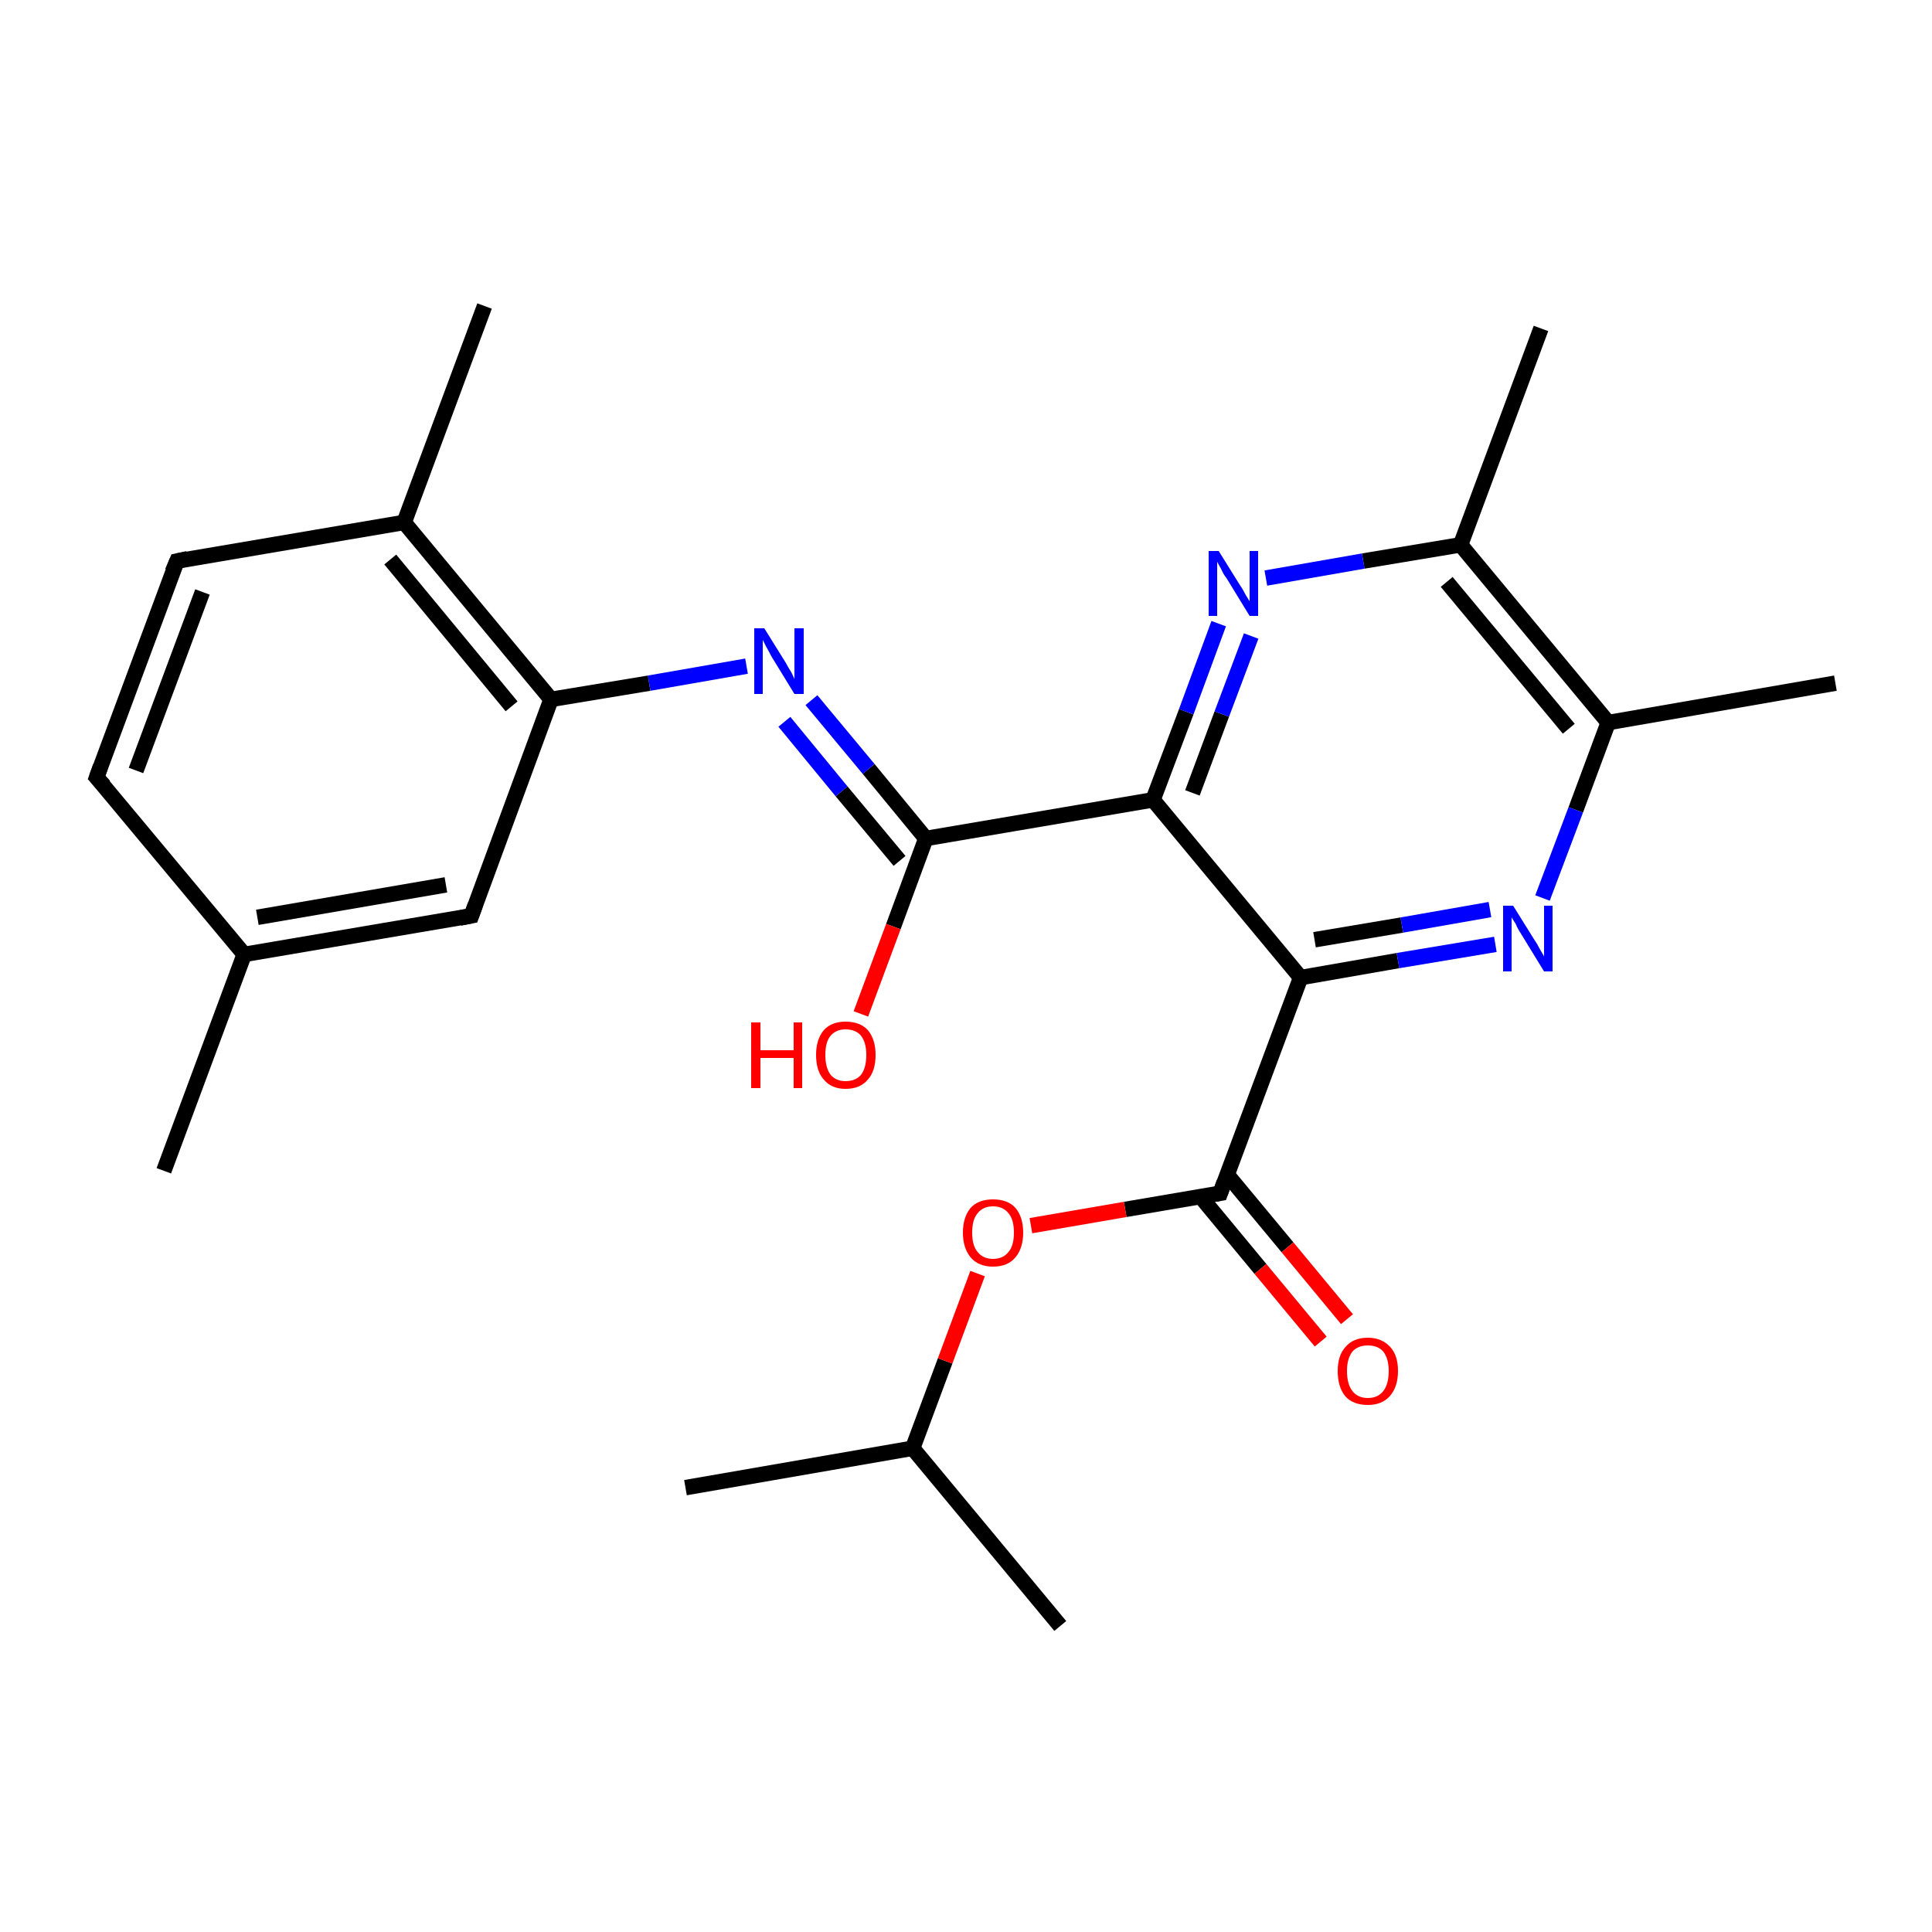 <?xml version='1.0' encoding='iso-8859-1'?>
<svg version='1.1' baseProfile='full'
              xmlns='http://www.w3.org/2000/svg'
                      xmlns:rdkit='http://www.rdkit.org/xml'
                      xmlns:xlink='http://www.w3.org/1999/xlink'
                  xml:space='preserve'
width='250px' height='250px' viewBox='0 0 250 250'>
<!-- END OF HEADER -->
<rect style='opacity:1.0;fill:#FFFFFF;stroke:none' width='250.0' height='250.0' x='0.0' y='0.0'> </rect>
<path class='bond-0 atom-0 atom-9' d='M 88.7,192.5 L 118.1,187.4' style='fill:none;fill-rule:evenodd;stroke:#000000;stroke-width:2.0px;stroke-linecap:butt;stroke-linejoin:miter;stroke-opacity:1' />
<path class='bond-1 atom-1 atom-9' d='M 137.2,210.4 L 118.1,187.4' style='fill:none;fill-rule:evenodd;stroke:#000000;stroke-width:2.0px;stroke-linecap:butt;stroke-linejoin:miter;stroke-opacity:1' />
<path class='bond-2 atom-2 atom-10' d='M 21.2,151.5 L 31.6,123.5' style='fill:none;fill-rule:evenodd;stroke:#000000;stroke-width:2.0px;stroke-linecap:butt;stroke-linejoin:miter;stroke-opacity:1' />
<path class='bond-3 atom-3 atom-11' d='M 62.7,39.6 L 52.3,67.6' style='fill:none;fill-rule:evenodd;stroke:#000000;stroke-width:2.0px;stroke-linecap:butt;stroke-linejoin:miter;stroke-opacity:1' />
<path class='bond-4 atom-4 atom-12' d='M 199.4,42.5 L 189.0,70.5' style='fill:none;fill-rule:evenodd;stroke:#000000;stroke-width:2.0px;stroke-linecap:butt;stroke-linejoin:miter;stroke-opacity:1' />
<path class='bond-5 atom-5 atom-13' d='M 237.5,88.4 L 208.1,93.5' style='fill:none;fill-rule:evenodd;stroke:#000000;stroke-width:2.0px;stroke-linecap:butt;stroke-linejoin:miter;stroke-opacity:1' />
<path class='bond-6 atom-6 atom-7' d='M 12.5,100.6 L 22.9,72.6' style='fill:none;fill-rule:evenodd;stroke:#000000;stroke-width:2.0px;stroke-linecap:butt;stroke-linejoin:miter;stroke-opacity:1' />
<path class='bond-6 atom-6 atom-7' d='M 17.6,99.7 L 26.2,76.6' style='fill:none;fill-rule:evenodd;stroke:#000000;stroke-width:2.0px;stroke-linecap:butt;stroke-linejoin:miter;stroke-opacity:1' />
<path class='bond-7 atom-6 atom-10' d='M 12.5,100.6 L 31.6,123.5' style='fill:none;fill-rule:evenodd;stroke:#000000;stroke-width:2.0px;stroke-linecap:butt;stroke-linejoin:miter;stroke-opacity:1' />
<path class='bond-8 atom-7 atom-11' d='M 22.9,72.6 L 52.3,67.6' style='fill:none;fill-rule:evenodd;stroke:#000000;stroke-width:2.0px;stroke-linecap:butt;stroke-linejoin:miter;stroke-opacity:1' />
<path class='bond-9 atom-8 atom-10' d='M 61.0,118.5 L 31.6,123.5' style='fill:none;fill-rule:evenodd;stroke:#000000;stroke-width:2.0px;stroke-linecap:butt;stroke-linejoin:miter;stroke-opacity:1' />
<path class='bond-9 atom-8 atom-10' d='M 57.7,114.5 L 33.3,118.7' style='fill:none;fill-rule:evenodd;stroke:#000000;stroke-width:2.0px;stroke-linecap:butt;stroke-linejoin:miter;stroke-opacity:1' />
<path class='bond-10 atom-8 atom-14' d='M 61.0,118.5 L 71.3,90.5' style='fill:none;fill-rule:evenodd;stroke:#000000;stroke-width:2.0px;stroke-linecap:butt;stroke-linejoin:miter;stroke-opacity:1' />
<path class='bond-11 atom-9 atom-24' d='M 118.1,187.4 L 122.3,176.1' style='fill:none;fill-rule:evenodd;stroke:#000000;stroke-width:2.0px;stroke-linecap:butt;stroke-linejoin:miter;stroke-opacity:1' />
<path class='bond-11 atom-9 atom-24' d='M 122.3,176.1 L 126.5,164.8' style='fill:none;fill-rule:evenodd;stroke:#FF0000;stroke-width:2.0px;stroke-linecap:butt;stroke-linejoin:miter;stroke-opacity:1' />
<path class='bond-12 atom-11 atom-14' d='M 52.3,67.6 L 71.3,90.5' style='fill:none;fill-rule:evenodd;stroke:#000000;stroke-width:2.0px;stroke-linecap:butt;stroke-linejoin:miter;stroke-opacity:1' />
<path class='bond-12 atom-11 atom-14' d='M 50.5,72.4 L 66.2,91.4' style='fill:none;fill-rule:evenodd;stroke:#000000;stroke-width:2.0px;stroke-linecap:butt;stroke-linejoin:miter;stroke-opacity:1' />
<path class='bond-13 atom-12 atom-13' d='M 189.0,70.5 L 208.1,93.5' style='fill:none;fill-rule:evenodd;stroke:#000000;stroke-width:2.0px;stroke-linecap:butt;stroke-linejoin:miter;stroke-opacity:1' />
<path class='bond-13 atom-12 atom-13' d='M 187.2,75.3 L 203.0,94.3' style='fill:none;fill-rule:evenodd;stroke:#000000;stroke-width:2.0px;stroke-linecap:butt;stroke-linejoin:miter;stroke-opacity:1' />
<path class='bond-14 atom-12 atom-19' d='M 189.0,70.5 L 176.4,72.6' style='fill:none;fill-rule:evenodd;stroke:#000000;stroke-width:2.0px;stroke-linecap:butt;stroke-linejoin:miter;stroke-opacity:1' />
<path class='bond-14 atom-12 atom-19' d='M 176.4,72.6 L 163.8,74.8' style='fill:none;fill-rule:evenodd;stroke:#0000FF;stroke-width:2.0px;stroke-linecap:butt;stroke-linejoin:miter;stroke-opacity:1' />
<path class='bond-15 atom-13 atom-20' d='M 208.1,93.5 L 203.9,104.8' style='fill:none;fill-rule:evenodd;stroke:#000000;stroke-width:2.0px;stroke-linecap:butt;stroke-linejoin:miter;stroke-opacity:1' />
<path class='bond-15 atom-13 atom-20' d='M 203.9,104.8 L 199.6,116.2' style='fill:none;fill-rule:evenodd;stroke:#0000FF;stroke-width:2.0px;stroke-linecap:butt;stroke-linejoin:miter;stroke-opacity:1' />
<path class='bond-16 atom-14 atom-21' d='M 71.3,90.5 L 84.0,88.4' style='fill:none;fill-rule:evenodd;stroke:#000000;stroke-width:2.0px;stroke-linecap:butt;stroke-linejoin:miter;stroke-opacity:1' />
<path class='bond-16 atom-14 atom-21' d='M 84.0,88.4 L 96.6,86.2' style='fill:none;fill-rule:evenodd;stroke:#0000FF;stroke-width:2.0px;stroke-linecap:butt;stroke-linejoin:miter;stroke-opacity:1' />
<path class='bond-17 atom-15 atom-16' d='M 149.2,103.5 L 168.3,126.5' style='fill:none;fill-rule:evenodd;stroke:#000000;stroke-width:2.0px;stroke-linecap:butt;stroke-linejoin:miter;stroke-opacity:1' />
<path class='bond-18 atom-15 atom-17' d='M 149.2,103.5 L 119.8,108.5' style='fill:none;fill-rule:evenodd;stroke:#000000;stroke-width:2.0px;stroke-linecap:butt;stroke-linejoin:miter;stroke-opacity:1' />
<path class='bond-19 atom-15 atom-19' d='M 149.2,103.5 L 153.5,92.1' style='fill:none;fill-rule:evenodd;stroke:#000000;stroke-width:2.0px;stroke-linecap:butt;stroke-linejoin:miter;stroke-opacity:1' />
<path class='bond-19 atom-15 atom-19' d='M 153.5,92.1 L 157.7,80.7' style='fill:none;fill-rule:evenodd;stroke:#0000FF;stroke-width:2.0px;stroke-linecap:butt;stroke-linejoin:miter;stroke-opacity:1' />
<path class='bond-19 atom-15 atom-19' d='M 154.3,102.6 L 158.1,92.4' style='fill:none;fill-rule:evenodd;stroke:#000000;stroke-width:2.0px;stroke-linecap:butt;stroke-linejoin:miter;stroke-opacity:1' />
<path class='bond-19 atom-15 atom-19' d='M 158.1,92.4 L 161.9,82.3' style='fill:none;fill-rule:evenodd;stroke:#0000FF;stroke-width:2.0px;stroke-linecap:butt;stroke-linejoin:miter;stroke-opacity:1' />
<path class='bond-20 atom-16 atom-18' d='M 168.3,126.5 L 157.9,154.4' style='fill:none;fill-rule:evenodd;stroke:#000000;stroke-width:2.0px;stroke-linecap:butt;stroke-linejoin:miter;stroke-opacity:1' />
<path class='bond-21 atom-16 atom-20' d='M 168.3,126.5 L 180.9,124.3' style='fill:none;fill-rule:evenodd;stroke:#000000;stroke-width:2.0px;stroke-linecap:butt;stroke-linejoin:miter;stroke-opacity:1' />
<path class='bond-21 atom-16 atom-20' d='M 180.9,124.3 L 193.5,122.2' style='fill:none;fill-rule:evenodd;stroke:#0000FF;stroke-width:2.0px;stroke-linecap:butt;stroke-linejoin:miter;stroke-opacity:1' />
<path class='bond-21 atom-16 atom-20' d='M 170.1,121.6 L 181.4,119.7' style='fill:none;fill-rule:evenodd;stroke:#000000;stroke-width:2.0px;stroke-linecap:butt;stroke-linejoin:miter;stroke-opacity:1' />
<path class='bond-21 atom-16 atom-20' d='M 181.4,119.7 L 192.8,117.7' style='fill:none;fill-rule:evenodd;stroke:#0000FF;stroke-width:2.0px;stroke-linecap:butt;stroke-linejoin:miter;stroke-opacity:1' />
<path class='bond-22 atom-17 atom-21' d='M 119.8,108.5 L 112.4,99.5' style='fill:none;fill-rule:evenodd;stroke:#000000;stroke-width:2.0px;stroke-linecap:butt;stroke-linejoin:miter;stroke-opacity:1' />
<path class='bond-22 atom-17 atom-21' d='M 112.4,99.5 L 105.0,90.6' style='fill:none;fill-rule:evenodd;stroke:#0000FF;stroke-width:2.0px;stroke-linecap:butt;stroke-linejoin:miter;stroke-opacity:1' />
<path class='bond-22 atom-17 atom-21' d='M 116.4,111.4 L 108.9,102.4' style='fill:none;fill-rule:evenodd;stroke:#000000;stroke-width:2.0px;stroke-linecap:butt;stroke-linejoin:miter;stroke-opacity:1' />
<path class='bond-22 atom-17 atom-21' d='M 108.9,102.4 L 101.5,93.4' style='fill:none;fill-rule:evenodd;stroke:#0000FF;stroke-width:2.0px;stroke-linecap:butt;stroke-linejoin:miter;stroke-opacity:1' />
<path class='bond-23 atom-17 atom-22' d='M 119.8,108.5 L 115.6,119.9' style='fill:none;fill-rule:evenodd;stroke:#000000;stroke-width:2.0px;stroke-linecap:butt;stroke-linejoin:miter;stroke-opacity:1' />
<path class='bond-23 atom-17 atom-22' d='M 115.6,119.9 L 111.4,131.2' style='fill:none;fill-rule:evenodd;stroke:#FF0000;stroke-width:2.0px;stroke-linecap:butt;stroke-linejoin:miter;stroke-opacity:1' />
<path class='bond-24 atom-18 atom-23' d='M 155.4,154.9 L 163.1,164.2' style='fill:none;fill-rule:evenodd;stroke:#000000;stroke-width:2.0px;stroke-linecap:butt;stroke-linejoin:miter;stroke-opacity:1' />
<path class='bond-24 atom-18 atom-23' d='M 163.1,164.2 L 170.9,173.6' style='fill:none;fill-rule:evenodd;stroke:#FF0000;stroke-width:2.0px;stroke-linecap:butt;stroke-linejoin:miter;stroke-opacity:1' />
<path class='bond-24 atom-18 atom-23' d='M 158.8,152.0 L 166.6,161.4' style='fill:none;fill-rule:evenodd;stroke:#000000;stroke-width:2.0px;stroke-linecap:butt;stroke-linejoin:miter;stroke-opacity:1' />
<path class='bond-24 atom-18 atom-23' d='M 166.6,161.4 L 174.3,170.7' style='fill:none;fill-rule:evenodd;stroke:#FF0000;stroke-width:2.0px;stroke-linecap:butt;stroke-linejoin:miter;stroke-opacity:1' />
<path class='bond-25 atom-18 atom-24' d='M 157.9,154.4 L 145.6,156.5' style='fill:none;fill-rule:evenodd;stroke:#000000;stroke-width:2.0px;stroke-linecap:butt;stroke-linejoin:miter;stroke-opacity:1' />
<path class='bond-25 atom-18 atom-24' d='M 145.6,156.5 L 133.4,158.6' style='fill:none;fill-rule:evenodd;stroke:#FF0000;stroke-width:2.0px;stroke-linecap:butt;stroke-linejoin:miter;stroke-opacity:1' />
<path d='M 13.0,99.2 L 12.5,100.6 L 13.5,101.7' style='fill:none;stroke:#000000;stroke-width:2.0px;stroke-linecap:butt;stroke-linejoin:miter;stroke-opacity:1;' />
<path d='M 22.3,74.0 L 22.9,72.6 L 24.3,72.3' style='fill:none;stroke:#000000;stroke-width:2.0px;stroke-linecap:butt;stroke-linejoin:miter;stroke-opacity:1;' />
<path d='M 59.5,118.8 L 61.0,118.5 L 61.5,117.1' style='fill:none;stroke:#000000;stroke-width:2.0px;stroke-linecap:butt;stroke-linejoin:miter;stroke-opacity:1;' />
<path d='M 158.4,153.0 L 157.9,154.4 L 157.3,154.5' style='fill:none;stroke:#000000;stroke-width:2.0px;stroke-linecap:butt;stroke-linejoin:miter;stroke-opacity:1;' />
<path class='atom-19' d='M 157.7 71.3
L 160.5 75.8
Q 160.8 76.2, 161.2 77.0
Q 161.7 77.8, 161.7 77.8
L 161.7 71.3
L 162.8 71.3
L 162.8 79.7
L 161.7 79.7
L 158.7 74.8
Q 158.3 74.3, 158.0 73.6
Q 157.6 72.9, 157.5 72.7
L 157.5 79.7
L 156.4 79.7
L 156.4 71.3
L 157.7 71.3
' fill='#0000FF'/>
<path class='atom-20' d='M 195.8 117.2
L 198.6 121.7
Q 198.9 122.1, 199.3 122.9
Q 199.8 123.7, 199.8 123.8
L 199.8 117.2
L 200.9 117.2
L 200.9 125.7
L 199.8 125.7
L 196.8 120.8
Q 196.4 120.2, 196.1 119.5
Q 195.7 118.9, 195.6 118.7
L 195.6 125.7
L 194.5 125.7
L 194.5 117.2
L 195.8 117.2
' fill='#0000FF'/>
<path class='atom-21' d='M 98.9 81.3
L 101.7 85.8
Q 101.9 86.2, 102.4 87.0
Q 102.8 87.8, 102.8 87.9
L 102.8 81.3
L 104.0 81.3
L 104.0 89.8
L 102.8 89.8
L 99.8 84.9
Q 99.5 84.3, 99.1 83.6
Q 98.8 83.0, 98.7 82.8
L 98.7 89.8
L 97.6 89.8
L 97.6 81.3
L 98.9 81.3
' fill='#0000FF'/>
<path class='atom-22' d='M 97.2 132.3
L 98.4 132.3
L 98.4 135.9
L 102.7 135.9
L 102.7 132.3
L 103.8 132.3
L 103.8 140.8
L 102.7 140.8
L 102.7 136.9
L 98.4 136.9
L 98.4 140.8
L 97.2 140.8
L 97.2 132.3
' fill='#FF0000'/>
<path class='atom-22' d='M 105.6 136.5
Q 105.6 134.5, 106.6 133.3
Q 107.6 132.2, 109.4 132.2
Q 111.3 132.2, 112.3 133.3
Q 113.3 134.5, 113.3 136.5
Q 113.3 138.6, 112.3 139.7
Q 111.3 140.9, 109.4 140.9
Q 107.6 140.9, 106.6 139.7
Q 105.6 138.6, 105.6 136.5
M 109.4 139.9
Q 110.7 139.9, 111.4 139.1
Q 112.1 138.2, 112.1 136.5
Q 112.1 134.9, 111.4 134.0
Q 110.7 133.2, 109.4 133.2
Q 108.2 133.2, 107.5 134.0
Q 106.8 134.8, 106.8 136.5
Q 106.8 138.2, 107.5 139.1
Q 108.2 139.9, 109.4 139.9
' fill='#FF0000'/>
<path class='atom-23' d='M 173.1 177.4
Q 173.1 175.4, 174.1 174.3
Q 175.1 173.1, 177.0 173.1
Q 178.8 173.1, 179.9 174.3
Q 180.9 175.4, 180.9 177.4
Q 180.9 179.5, 179.8 180.7
Q 178.8 181.8, 177.0 181.8
Q 175.1 181.8, 174.1 180.7
Q 173.1 179.5, 173.1 177.4
M 177.0 180.9
Q 178.3 180.9, 179.0 180.0
Q 179.7 179.1, 179.7 177.4
Q 179.7 175.8, 179.0 174.9
Q 178.3 174.1, 177.0 174.1
Q 175.7 174.1, 175.0 174.9
Q 174.3 175.8, 174.3 177.4
Q 174.3 179.1, 175.0 180.0
Q 175.7 180.9, 177.0 180.9
' fill='#FF0000'/>
<path class='atom-24' d='M 124.6 159.5
Q 124.6 157.5, 125.6 156.3
Q 126.6 155.2, 128.5 155.2
Q 130.4 155.2, 131.4 156.3
Q 132.4 157.5, 132.4 159.5
Q 132.4 161.5, 131.4 162.7
Q 130.4 163.9, 128.5 163.9
Q 126.6 163.9, 125.6 162.7
Q 124.6 161.5, 124.6 159.5
M 128.5 162.9
Q 129.8 162.9, 130.5 162.0
Q 131.2 161.2, 131.2 159.5
Q 131.2 157.8, 130.5 157.0
Q 129.8 156.1, 128.5 156.1
Q 127.2 156.1, 126.5 157.0
Q 125.8 157.8, 125.8 159.5
Q 125.8 161.2, 126.5 162.0
Q 127.2 162.9, 128.5 162.9
' fill='#FF0000'/>
</svg>
